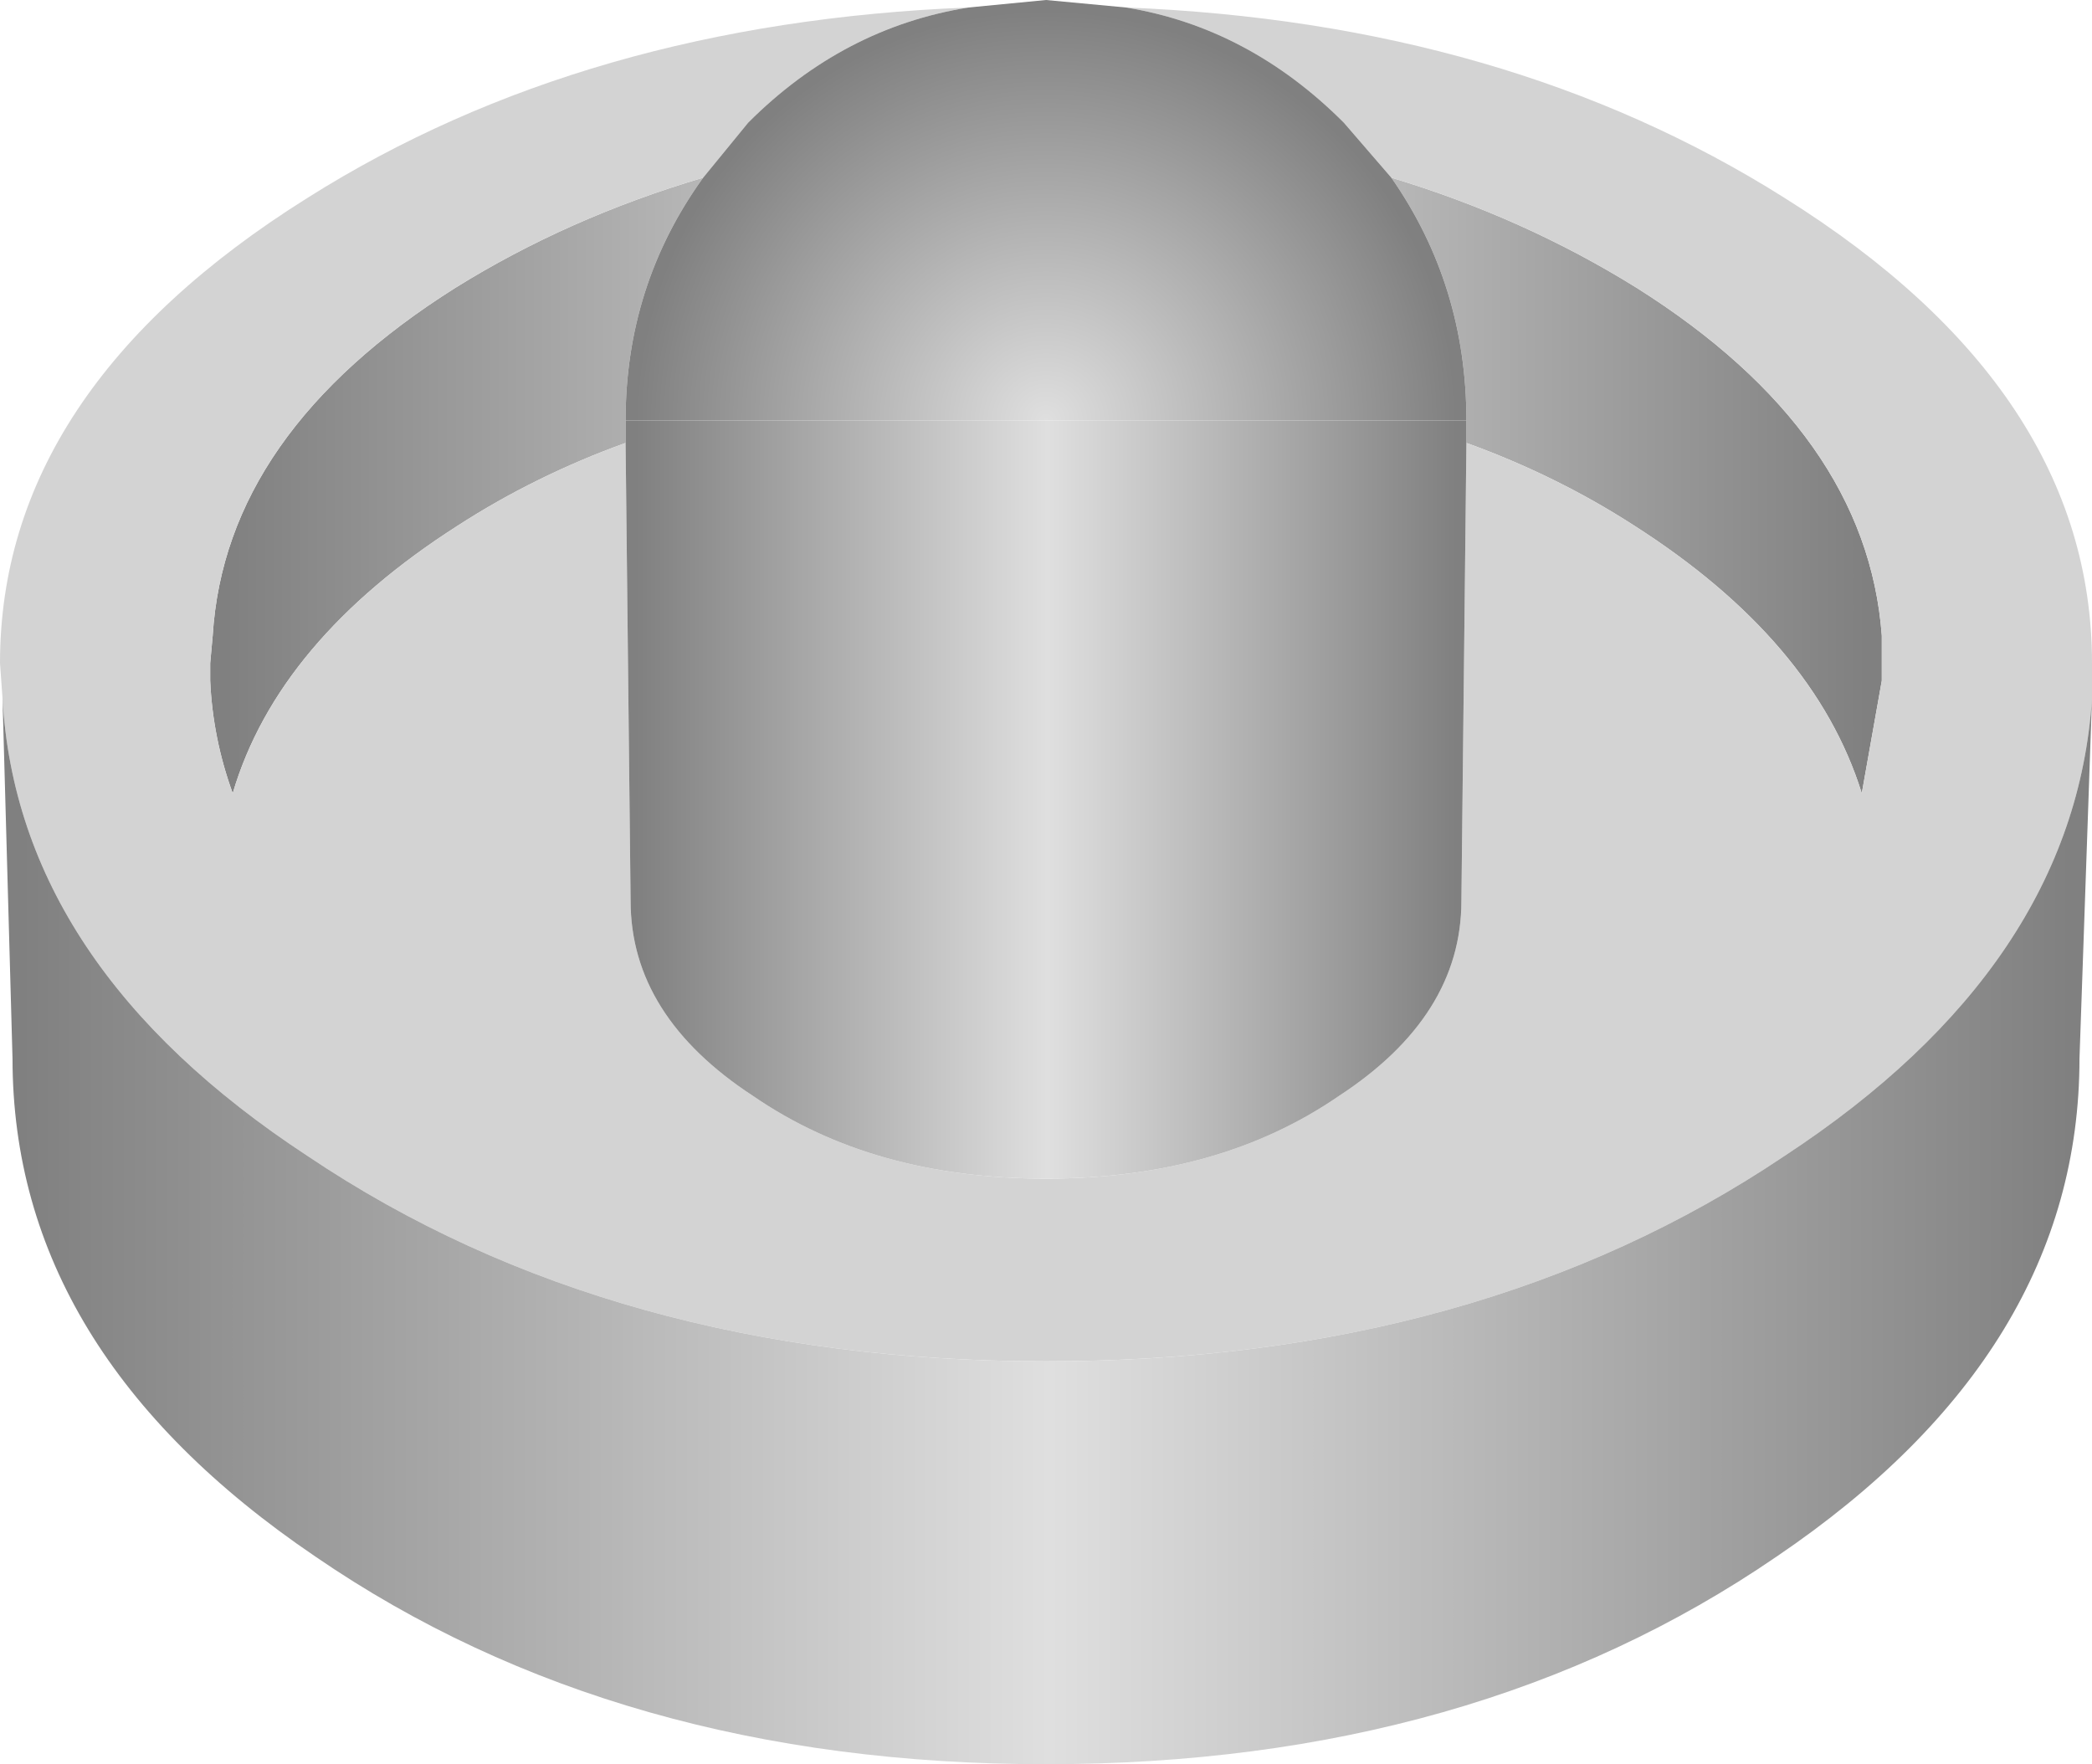 <?xml version="1.0" encoding="UTF-8" standalone="no"?>
<svg xmlns:xlink="http://www.w3.org/1999/xlink" height="35.25px" width="41.8px" xmlns="http://www.w3.org/2000/svg">
  <g transform="matrix(1.0, 0.0, 0.0, 1.0, 20.9, 21.15)">
    <path d="M-6.85 -17.6 Q-8.4 -15.45 -8.4 -12.75 L-8.4 -12.3 Q-10.2 -11.65 -11.75 -10.65 -15.35 -8.35 -16.25 -5.3 -16.65 -6.4 -16.7 -7.55 L-16.7 -7.9 -16.65 -8.45 Q-16.4 -12.5 -11.8 -15.4 -9.55 -16.8 -6.85 -17.6 M8.4 -12.75 Q8.4 -15.45 6.9 -17.6 9.55 -16.8 11.8 -15.4 16.4 -12.5 16.7 -8.45 L16.7 -7.55 16.3 -5.3 Q15.35 -8.35 11.75 -10.65 10.2 -11.65 8.4 -12.3 L8.4 -12.75" fill="url(#gradient0)" fill-rule="evenodd" stroke="none"/>
    <path d="M1.6 -21.0 Q9.2 -20.7 14.75 -17.2 20.9 -13.35 20.9 -7.9 L20.9 -7.2 Q20.55 -1.85 14.75 1.95 8.65 6.05 0.0 6.05 -8.65 6.05 -14.75 1.95 -20.55 -1.85 -20.85 -7.2 L-20.9 -7.9 Q-20.9 -13.35 -14.75 -17.2 -9.2 -20.7 -1.55 -21.0 -4.05 -20.6 -5.95 -18.7 L-6.85 -17.6 Q-9.55 -16.8 -11.8 -15.4 -16.4 -12.5 -16.65 -8.45 L-16.7 -7.9 -16.7 -7.55 Q-16.65 -6.4 -16.25 -5.3 -15.35 -8.35 -11.75 -10.65 -10.2 -11.65 -8.4 -12.3 L-8.3 -3.15 Q-8.3 -0.85 -5.85 0.75 -3.45 2.4 0.0 2.4 3.45 2.4 5.85 0.75 8.3 -0.85 8.3 -3.15 L8.4 -12.3 Q10.2 -11.65 11.75 -10.65 15.35 -8.35 16.3 -5.3 L16.7 -7.55 16.7 -8.45 Q16.4 -12.5 11.8 -15.4 9.55 -16.8 6.9 -17.6 L5.95 -18.7 Q4.05 -20.6 1.6 -21.0" fill="#d3d3d3" fill-rule="evenodd" stroke="none"/>
    <path d="M-8.4 -12.75 L8.4 -12.75 8.4 -12.3 8.3 -3.15 Q8.3 -0.85 5.85 0.75 3.45 2.4 0.0 2.4 -3.45 2.4 -5.85 0.75 -8.3 -0.85 -8.3 -3.15 L-8.4 -12.3 -8.4 -12.75" fill="url(#gradient1)" fill-rule="evenodd" stroke="none"/>
    <path d="M-1.55 -21.0 L0.0 -21.15 1.6 -21.0 Q4.05 -20.6 5.95 -18.7 L6.9 -17.6 Q8.4 -15.45 8.4 -12.75 L-8.4 -12.75 Q-8.4 -15.45 -6.85 -17.6 L-5.95 -18.7 Q-4.05 -20.6 -1.55 -21.0" fill="url(#gradient2)" fill-rule="evenodd" stroke="none"/>
    <path d="M20.9 -7.2 L20.65 0.0 Q20.65 5.85 14.6 9.95 8.55 14.1 0.0 14.1 -8.55 14.1 -14.6 9.95 -20.65 5.85 -20.65 0.0 L-20.85 -7.2 Q-20.55 -1.85 -14.75 1.95 -8.65 6.05 0.0 6.05 8.65 6.05 14.75 1.95 20.55 -1.85 20.9 -7.2" fill="url(#gradient3)" fill-rule="evenodd" stroke="none"/>
  </g>
  <defs>
    <linearGradient gradientTransform="matrix(-0.02, 0.0, 0.0, -0.02, 0.0, -60.6)" gradientUnits="userSpaceOnUse" id="gradient0" spreadMethod="pad" x1="-819.2" x2="819.2">
      <stop offset="0.0" stop-color="#808080"/>
      <stop offset="0.498" stop-color="#dfdfdf"/>
      <stop offset="1.0" stop-color="#808080"/>
    </linearGradient>
    <linearGradient gradientTransform="matrix(-0.01, 0.0, 0.0, -0.01, 0.0, -60.6)" gradientUnits="userSpaceOnUse" id="gradient1" spreadMethod="pad" x1="-819.2" x2="819.2">
      <stop offset="0.0" stop-color="#808080"/>
      <stop offset="0.498" stop-color="#dfdfdf"/>
      <stop offset="1.0" stop-color="#808080"/>
    </linearGradient>
    <radialGradient cx="0" cy="0" gradientTransform="matrix(-0.01, 0.0, 0.0, -0.01, 0.0, -12.75)" gradientUnits="userSpaceOnUse" id="gradient2" r="819.2" spreadMethod="pad">
      <stop offset="0.0" stop-color="#dfdfdf"/>
      <stop offset="1.0" stop-color="#808080"/>
    </radialGradient>
    <linearGradient gradientTransform="matrix(-0.025, 0.0, 0.0, -0.025, 0.0, -60.6)" gradientUnits="userSpaceOnUse" id="gradient3" spreadMethod="pad" x1="-819.2" x2="819.2">
      <stop offset="0.0" stop-color="#808080"/>
      <stop offset="0.498" stop-color="#dfdfdf"/>
      <stop offset="1.0" stop-color="#808080"/>
    </linearGradient>
  </defs>
</svg>
